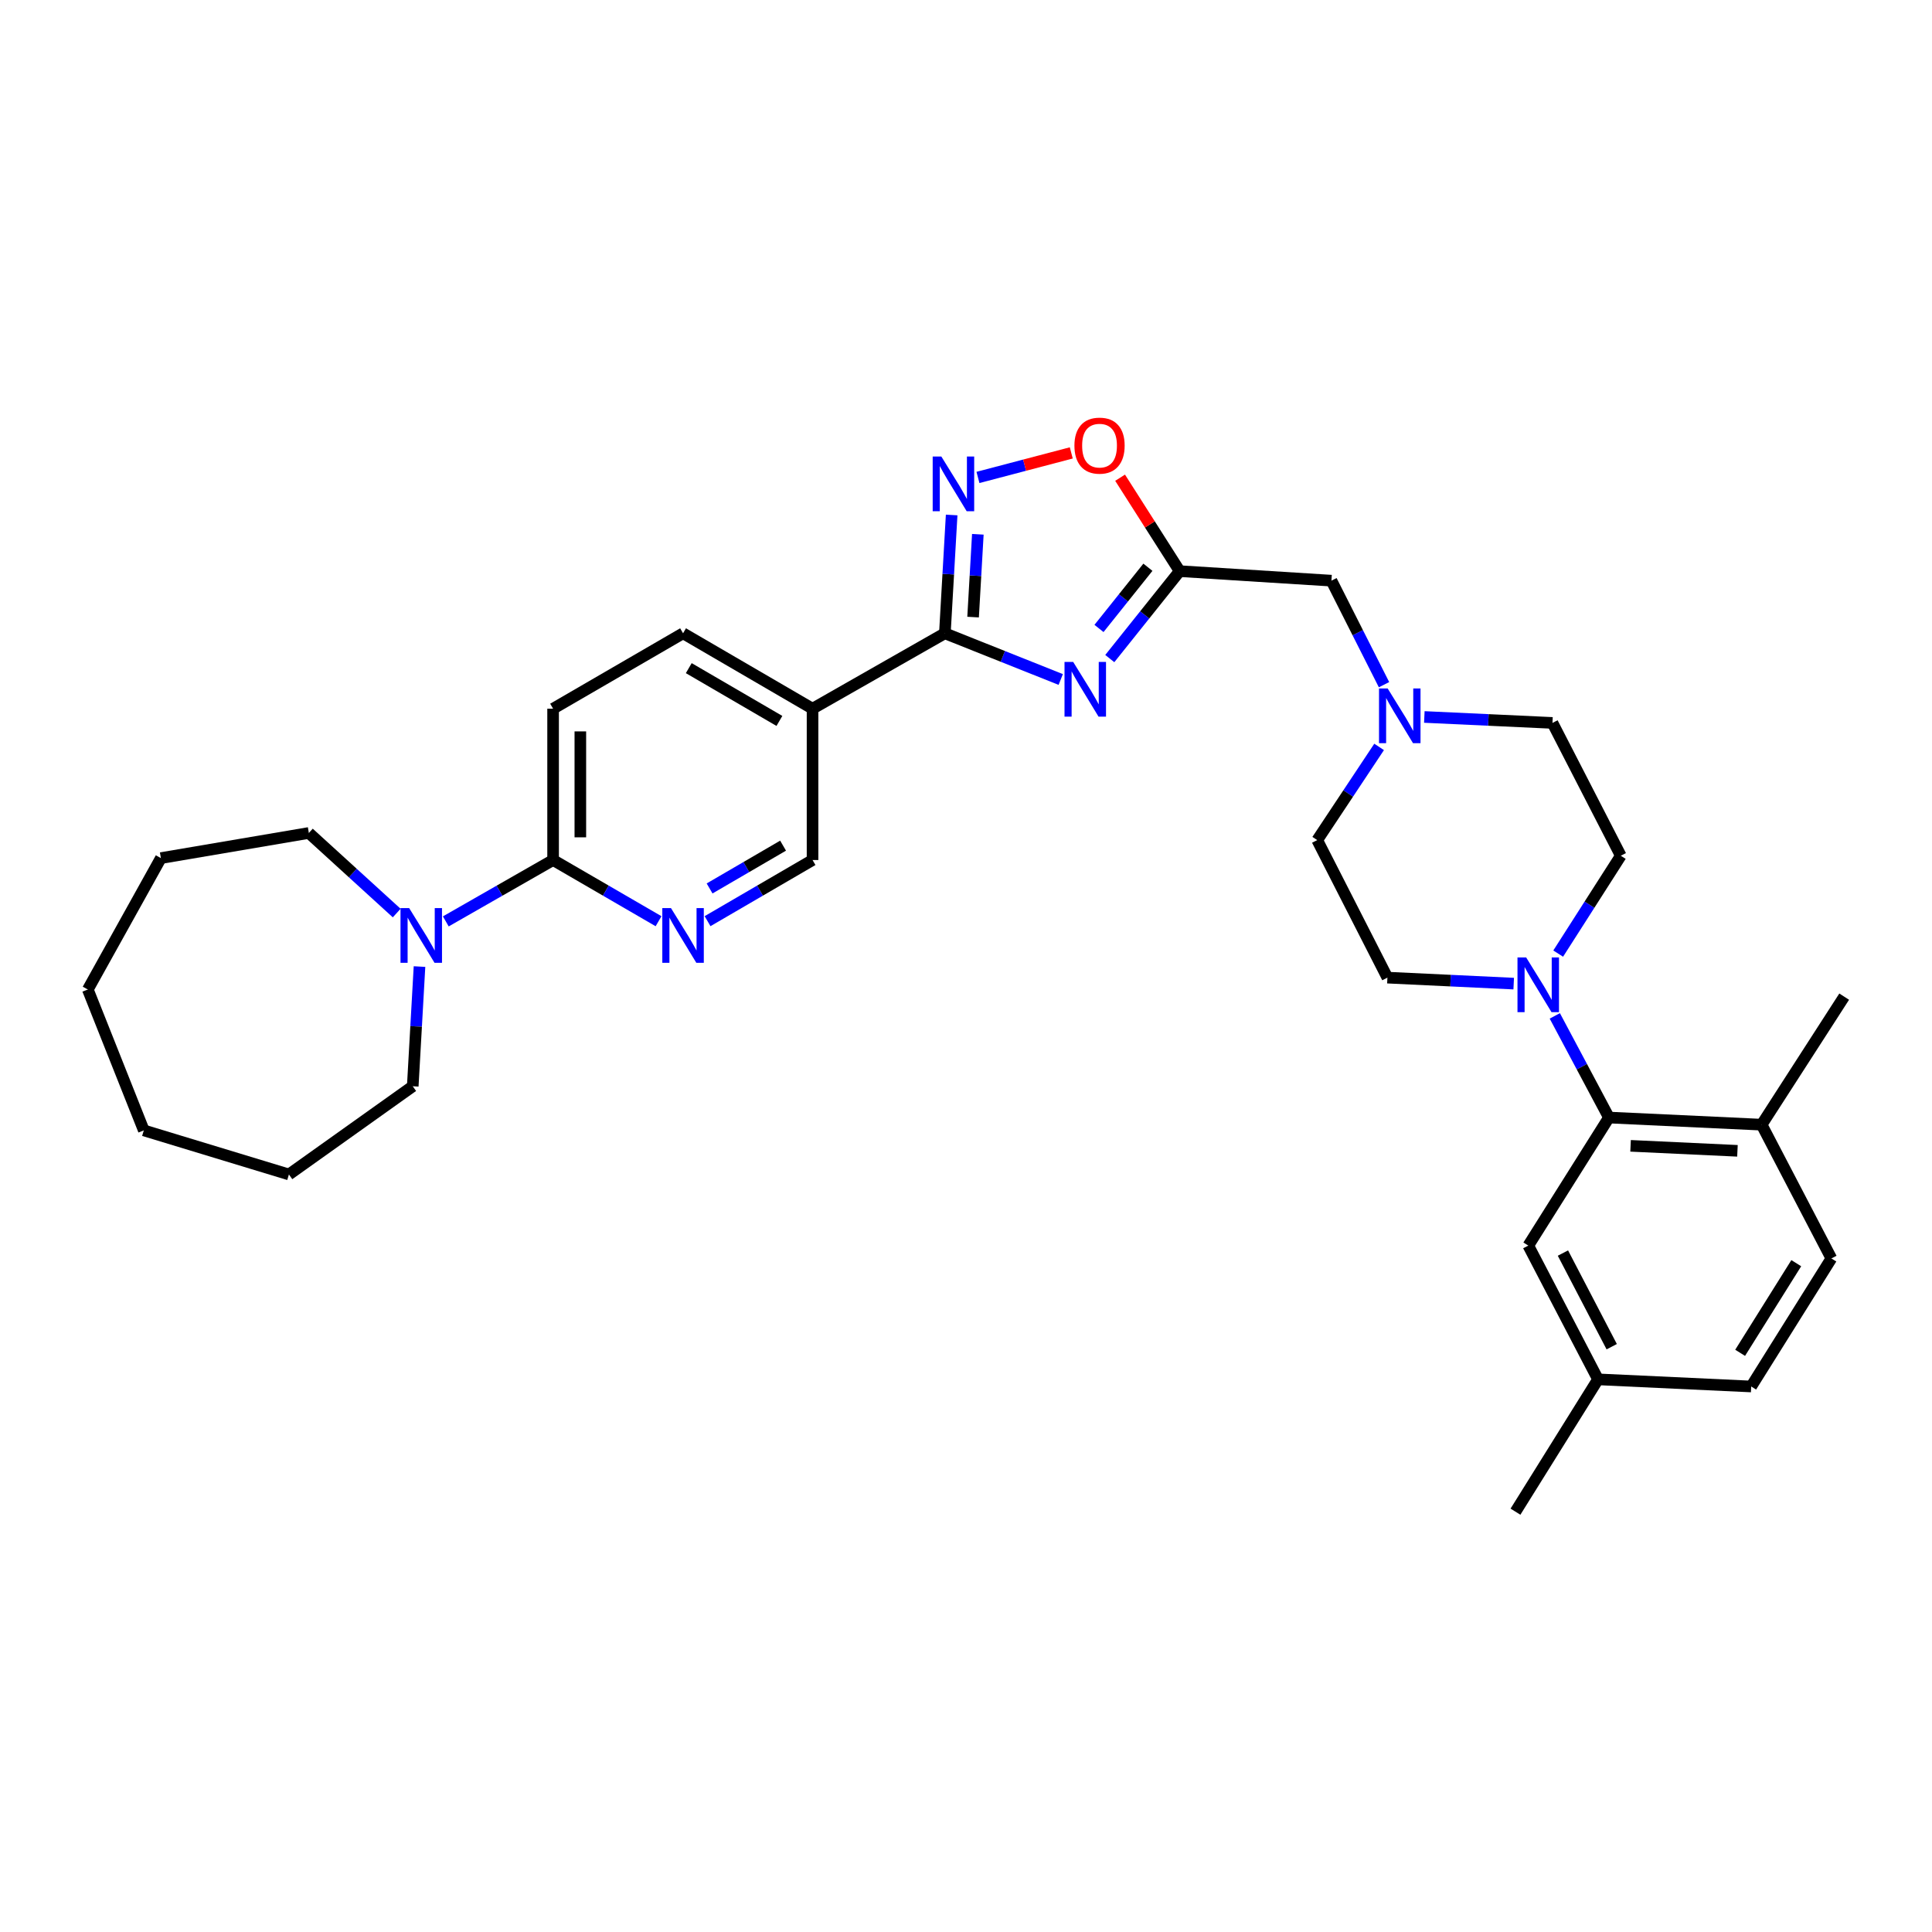 <?xml version='1.0' encoding='iso-8859-1'?>
<svg version='1.1' baseProfile='full'
              xmlns='http://www.w3.org/2000/svg'
                      xmlns:rdkit='http://www.rdkit.org/xml'
                      xmlns:xlink='http://www.w3.org/1999/xlink'
                  xml:space='preserve'
width='1000px' height='1000px' viewBox='0 0 1000 1000'>
<!-- END OF HEADER -->
<rect style='opacity:1.0;fill:#FFFFFF;stroke:none' width='1000' height='1000' x='0' y='0'> </rect>
<path class='bond-0' d='M 549.035,351.7 L 519.049,339.744' style='fill:none;fill-rule:evenodd;stroke:#0000FF;stroke-width:6px;stroke-linecap:butt;stroke-linejoin:miter;stroke-opacity:1' />
<path class='bond-0' d='M 519.049,339.744 L 489.063,327.789' style='fill:none;fill-rule:evenodd;stroke:#000000;stroke-width:6px;stroke-linecap:butt;stroke-linejoin:miter;stroke-opacity:1' />
<path class='bond-2' d='M 574.427,340.877 L 592.512,318.252' style='fill:none;fill-rule:evenodd;stroke:#0000FF;stroke-width:6px;stroke-linecap:butt;stroke-linejoin:miter;stroke-opacity:1' />
<path class='bond-2' d='M 592.512,318.252 L 610.596,295.627' style='fill:none;fill-rule:evenodd;stroke:#000000;stroke-width:6px;stroke-linecap:butt;stroke-linejoin:miter;stroke-opacity:1' />
<path class='bond-2' d='M 568.837,325.285 L 581.496,309.447' style='fill:none;fill-rule:evenodd;stroke:#0000FF;stroke-width:6px;stroke-linecap:butt;stroke-linejoin:miter;stroke-opacity:1' />
<path class='bond-2' d='M 581.496,309.447 L 594.155,293.609' style='fill:none;fill-rule:evenodd;stroke:#000000;stroke-width:6px;stroke-linecap:butt;stroke-linejoin:miter;stroke-opacity:1' />
<path class='bond-1' d='M 489.063,327.789 L 490.818,297.172' style='fill:none;fill-rule:evenodd;stroke:#000000;stroke-width:6px;stroke-linecap:butt;stroke-linejoin:miter;stroke-opacity:1' />
<path class='bond-1' d='M 490.818,297.172 L 492.574,266.555' style='fill:none;fill-rule:evenodd;stroke:#0000FF;stroke-width:6px;stroke-linecap:butt;stroke-linejoin:miter;stroke-opacity:1' />
<path class='bond-1' d='M 503.669,319.411 L 504.898,297.98' style='fill:none;fill-rule:evenodd;stroke:#000000;stroke-width:6px;stroke-linecap:butt;stroke-linejoin:miter;stroke-opacity:1' />
<path class='bond-1' d='M 504.898,297.98 L 506.127,276.548' style='fill:none;fill-rule:evenodd;stroke:#0000FF;stroke-width:6px;stroke-linecap:butt;stroke-linejoin:miter;stroke-opacity:1' />
<path class='bond-4' d='M 489.063,327.789 L 420.571,366.822' style='fill:none;fill-rule:evenodd;stroke:#000000;stroke-width:6px;stroke-linecap:butt;stroke-linejoin:miter;stroke-opacity:1' />
<path class='bond-32' d='M 506.192,247.121 L 530.342,240.771' style='fill:none;fill-rule:evenodd;stroke:#0000FF;stroke-width:6px;stroke-linecap:butt;stroke-linejoin:miter;stroke-opacity:1' />
<path class='bond-32' d='M 530.342,240.771 L 554.492,234.42' style='fill:none;fill-rule:evenodd;stroke:#FF0000;stroke-width:6px;stroke-linecap:butt;stroke-linejoin:miter;stroke-opacity:1' />
<path class='bond-5' d='M 610.596,295.627 L 595.178,271.445' style='fill:none;fill-rule:evenodd;stroke:#000000;stroke-width:6px;stroke-linecap:butt;stroke-linejoin:miter;stroke-opacity:1' />
<path class='bond-5' d='M 595.178,271.445 L 579.76,247.263' style='fill:none;fill-rule:evenodd;stroke:#FF0000;stroke-width:6px;stroke-linecap:butt;stroke-linejoin:miter;stroke-opacity:1' />
<path class='bond-12' d='M 610.596,295.627 L 689.148,300.547' style='fill:none;fill-rule:evenodd;stroke:#000000;stroke-width:6px;stroke-linecap:butt;stroke-linejoin:miter;stroke-opacity:1' />
<path class='bond-3' d='M 783.494,509.12 L 750.808,507.572' style='fill:none;fill-rule:evenodd;stroke:#0000FF;stroke-width:6px;stroke-linecap:butt;stroke-linejoin:miter;stroke-opacity:1' />
<path class='bond-3' d='M 750.808,507.572 L 718.122,506.023' style='fill:none;fill-rule:evenodd;stroke:#000000;stroke-width:6px;stroke-linecap:butt;stroke-linejoin:miter;stroke-opacity:1' />
<path class='bond-6' d='M 804.765,525.828 L 818.775,552.134' style='fill:none;fill-rule:evenodd;stroke:#0000FF;stroke-width:6px;stroke-linecap:butt;stroke-linejoin:miter;stroke-opacity:1' />
<path class='bond-6' d='M 818.775,552.134 L 832.784,578.441' style='fill:none;fill-rule:evenodd;stroke:#000000;stroke-width:6px;stroke-linecap:butt;stroke-linejoin:miter;stroke-opacity:1' />
<path class='bond-34' d='M 806.515,493.579 L 822.717,468.254' style='fill:none;fill-rule:evenodd;stroke:#0000FF;stroke-width:6px;stroke-linecap:butt;stroke-linejoin:miter;stroke-opacity:1' />
<path class='bond-34' d='M 822.717,468.254 L 838.919,442.929' style='fill:none;fill-rule:evenodd;stroke:#000000;stroke-width:6px;stroke-linecap:butt;stroke-linejoin:miter;stroke-opacity:1' />
<path class='bond-11' d='M 420.571,366.822 L 420.571,445.147' style='fill:none;fill-rule:evenodd;stroke:#000000;stroke-width:6px;stroke-linecap:butt;stroke-linejoin:miter;stroke-opacity:1' />
<path class='bond-15' d='M 420.571,366.822 L 353.551,327.789' style='fill:none;fill-rule:evenodd;stroke:#000000;stroke-width:6px;stroke-linecap:butt;stroke-linejoin:miter;stroke-opacity:1' />
<path class='bond-15' d='M 403.42,373.153 L 356.507,345.83' style='fill:none;fill-rule:evenodd;stroke:#000000;stroke-width:6px;stroke-linecap:butt;stroke-linejoin:miter;stroke-opacity:1' />
<path class='bond-13' d='M 832.784,578.441 L 911.814,582.131' style='fill:none;fill-rule:evenodd;stroke:#000000;stroke-width:6px;stroke-linecap:butt;stroke-linejoin:miter;stroke-opacity:1' />
<path class='bond-13' d='M 843.981,593.082 L 899.302,595.665' style='fill:none;fill-rule:evenodd;stroke:#000000;stroke-width:6px;stroke-linecap:butt;stroke-linejoin:miter;stroke-opacity:1' />
<path class='bond-14' d='M 832.784,578.441 L 791.048,644.715' style='fill:none;fill-rule:evenodd;stroke:#000000;stroke-width:6px;stroke-linecap:butt;stroke-linejoin:miter;stroke-opacity:1' />
<path class='bond-7' d='M 286.282,445.147 L 286.282,366.822' style='fill:none;fill-rule:evenodd;stroke:#000000;stroke-width:6px;stroke-linecap:butt;stroke-linejoin:miter;stroke-opacity:1' />
<path class='bond-7' d='M 300.384,433.398 L 300.384,378.571' style='fill:none;fill-rule:evenodd;stroke:#000000;stroke-width:6px;stroke-linecap:butt;stroke-linejoin:miter;stroke-opacity:1' />
<path class='bond-9' d='M 286.282,445.147 L 258.514,461.03' style='fill:none;fill-rule:evenodd;stroke:#000000;stroke-width:6px;stroke-linecap:butt;stroke-linejoin:miter;stroke-opacity:1' />
<path class='bond-9' d='M 258.514,461.03 L 230.746,476.913' style='fill:none;fill-rule:evenodd;stroke:#0000FF;stroke-width:6px;stroke-linecap:butt;stroke-linejoin:miter;stroke-opacity:1' />
<path class='bond-33' d='M 286.282,445.147 L 313.574,460.983' style='fill:none;fill-rule:evenodd;stroke:#000000;stroke-width:6px;stroke-linecap:butt;stroke-linejoin:miter;stroke-opacity:1' />
<path class='bond-33' d='M 313.574,460.983 L 340.867,476.82' style='fill:none;fill-rule:evenodd;stroke:#0000FF;stroke-width:6px;stroke-linecap:butt;stroke-linejoin:miter;stroke-opacity:1' />
<path class='bond-8' d='M 366.23,476.795 L 393.4,460.971' style='fill:none;fill-rule:evenodd;stroke:#0000FF;stroke-width:6px;stroke-linecap:butt;stroke-linejoin:miter;stroke-opacity:1' />
<path class='bond-8' d='M 393.4,460.971 L 420.571,445.147' style='fill:none;fill-rule:evenodd;stroke:#000000;stroke-width:6px;stroke-linecap:butt;stroke-linejoin:miter;stroke-opacity:1' />
<path class='bond-8' d='M 367.284,459.862 L 386.303,448.785' style='fill:none;fill-rule:evenodd;stroke:#0000FF;stroke-width:6px;stroke-linecap:butt;stroke-linejoin:miter;stroke-opacity:1' />
<path class='bond-8' d='M 386.303,448.785 L 405.322,437.708' style='fill:none;fill-rule:evenodd;stroke:#000000;stroke-width:6px;stroke-linecap:butt;stroke-linejoin:miter;stroke-opacity:1' />
<path class='bond-24' d='M 217.131,500.295 L 215.384,531.27' style='fill:none;fill-rule:evenodd;stroke:#0000FF;stroke-width:6px;stroke-linecap:butt;stroke-linejoin:miter;stroke-opacity:1' />
<path class='bond-24' d='M 215.384,531.27 L 213.637,562.246' style='fill:none;fill-rule:evenodd;stroke:#000000;stroke-width:6px;stroke-linecap:butt;stroke-linejoin:miter;stroke-opacity:1' />
<path class='bond-25' d='M 205.332,472.594 L 182.595,451.866' style='fill:none;fill-rule:evenodd;stroke:#0000FF;stroke-width:6px;stroke-linecap:butt;stroke-linejoin:miter;stroke-opacity:1' />
<path class='bond-25' d='M 182.595,451.866 L 159.859,431.138' style='fill:none;fill-rule:evenodd;stroke:#000000;stroke-width:6px;stroke-linecap:butt;stroke-linejoin:miter;stroke-opacity:1' />
<path class='bond-10' d='M 716.366,354.392 L 702.757,327.47' style='fill:none;fill-rule:evenodd;stroke:#0000FF;stroke-width:6px;stroke-linecap:butt;stroke-linejoin:miter;stroke-opacity:1' />
<path class='bond-10' d='M 702.757,327.47 L 689.148,300.547' style='fill:none;fill-rule:evenodd;stroke:#000000;stroke-width:6px;stroke-linecap:butt;stroke-linejoin:miter;stroke-opacity:1' />
<path class='bond-20' d='M 737.233,371.102 L 770.393,372.64' style='fill:none;fill-rule:evenodd;stroke:#0000FF;stroke-width:6px;stroke-linecap:butt;stroke-linejoin:miter;stroke-opacity:1' />
<path class='bond-20' d='M 770.393,372.64 L 803.553,374.179' style='fill:none;fill-rule:evenodd;stroke:#000000;stroke-width:6px;stroke-linecap:butt;stroke-linejoin:miter;stroke-opacity:1' />
<path class='bond-21' d='M 713.828,386.603 L 697.81,410.719' style='fill:none;fill-rule:evenodd;stroke:#0000FF;stroke-width:6px;stroke-linecap:butt;stroke-linejoin:miter;stroke-opacity:1' />
<path class='bond-21' d='M 697.81,410.719 L 681.792,434.836' style='fill:none;fill-rule:evenodd;stroke:#000000;stroke-width:6px;stroke-linecap:butt;stroke-linejoin:miter;stroke-opacity:1' />
<path class='bond-19' d='M 911.814,582.131 L 947.925,651.367' style='fill:none;fill-rule:evenodd;stroke:#000000;stroke-width:6px;stroke-linecap:butt;stroke-linejoin:miter;stroke-opacity:1' />
<path class='bond-26' d='M 911.814,582.131 L 954.545,515.856' style='fill:none;fill-rule:evenodd;stroke:#000000;stroke-width:6px;stroke-linecap:butt;stroke-linejoin:miter;stroke-opacity:1' />
<path class='bond-22' d='M 791.048,644.715 L 827.128,713.952' style='fill:none;fill-rule:evenodd;stroke:#000000;stroke-width:6px;stroke-linecap:butt;stroke-linejoin:miter;stroke-opacity:1' />
<path class='bond-22' d='M 808.967,648.584 L 834.222,697.049' style='fill:none;fill-rule:evenodd;stroke:#000000;stroke-width:6px;stroke-linecap:butt;stroke-linejoin:miter;stroke-opacity:1' />
<path class='bond-18' d='M 353.551,327.789 L 286.282,366.822' style='fill:none;fill-rule:evenodd;stroke:#000000;stroke-width:6px;stroke-linecap:butt;stroke-linejoin:miter;stroke-opacity:1' />
<path class='bond-16' d='M 838.919,442.929 L 803.553,374.179' style='fill:none;fill-rule:evenodd;stroke:#000000;stroke-width:6px;stroke-linecap:butt;stroke-linejoin:miter;stroke-opacity:1' />
<path class='bond-17' d='M 718.122,506.023 L 681.792,434.836' style='fill:none;fill-rule:evenodd;stroke:#000000;stroke-width:6px;stroke-linecap:butt;stroke-linejoin:miter;stroke-opacity:1' />
<path class='bond-36' d='M 947.925,651.367 L 906.416,717.642' style='fill:none;fill-rule:evenodd;stroke:#000000;stroke-width:6px;stroke-linecap:butt;stroke-linejoin:miter;stroke-opacity:1' />
<path class='bond-36' d='M 929.747,653.823 L 900.69,700.215' style='fill:none;fill-rule:evenodd;stroke:#000000;stroke-width:6px;stroke-linecap:butt;stroke-linejoin:miter;stroke-opacity:1' />
<path class='bond-23' d='M 827.128,713.952 L 906.416,717.642' style='fill:none;fill-rule:evenodd;stroke:#000000;stroke-width:6px;stroke-linecap:butt;stroke-linejoin:miter;stroke-opacity:1' />
<path class='bond-27' d='M 827.128,713.952 L 784.404,782.444' style='fill:none;fill-rule:evenodd;stroke:#000000;stroke-width:6px;stroke-linecap:butt;stroke-linejoin:miter;stroke-opacity:1' />
<path class='bond-29' d='M 213.637,562.246 L 149.548,607.9' style='fill:none;fill-rule:evenodd;stroke:#000000;stroke-width:6px;stroke-linecap:butt;stroke-linejoin:miter;stroke-opacity:1' />
<path class='bond-28' d='M 159.859,431.138 L 83.273,444.152' style='fill:none;fill-rule:evenodd;stroke:#000000;stroke-width:6px;stroke-linecap:butt;stroke-linejoin:miter;stroke-opacity:1' />
<path class='bond-31' d='M 83.273,444.152 L 45.455,512.166' style='fill:none;fill-rule:evenodd;stroke:#000000;stroke-width:6px;stroke-linecap:butt;stroke-linejoin:miter;stroke-opacity:1' />
<path class='bond-30' d='M 149.548,607.9 L 74.436,585.085' style='fill:none;fill-rule:evenodd;stroke:#000000;stroke-width:6px;stroke-linecap:butt;stroke-linejoin:miter;stroke-opacity:1' />
<path class='bond-35' d='M 74.436,585.085 L 45.455,512.166' style='fill:none;fill-rule:evenodd;stroke:#000000;stroke-width:6px;stroke-linecap:butt;stroke-linejoin:miter;stroke-opacity:1' />
<path  class='atom-0' d='M 555.471 342.602
L 564.751 357.602
Q 565.671 359.082, 567.151 361.762
Q 568.631 364.442, 568.711 364.602
L 568.711 342.602
L 572.471 342.602
L 572.471 370.922
L 568.591 370.922
L 558.631 354.522
Q 557.471 352.602, 556.231 350.402
Q 555.031 348.202, 554.671 347.522
L 554.671 370.922
L 550.991 370.922
L 550.991 342.602
L 555.471 342.602
' fill='#0000FF'/>
<path  class='atom-2' d='M 487.237 236.299
L 496.517 251.299
Q 497.437 252.779, 498.917 255.459
Q 500.397 258.139, 500.477 258.299
L 500.477 236.299
L 504.237 236.299
L 504.237 264.619
L 500.357 264.619
L 490.397 248.219
Q 489.237 246.299, 487.997 244.099
Q 486.797 241.899, 486.437 241.219
L 486.437 264.619
L 482.757 264.619
L 482.757 236.299
L 487.237 236.299
' fill='#0000FF'/>
<path  class='atom-4' d='M 789.928 495.561
L 799.208 510.561
Q 800.128 512.041, 801.608 514.721
Q 803.088 517.401, 803.168 517.561
L 803.168 495.561
L 806.928 495.561
L 806.928 523.881
L 803.048 523.881
L 793.088 507.481
Q 791.928 505.561, 790.688 503.361
Q 789.488 501.161, 789.128 500.481
L 789.128 523.881
L 785.448 523.881
L 785.448 495.561
L 789.928 495.561
' fill='#0000FF'/>
<path  class='atom-6' d='M 556.119 230.654
Q 556.119 223.854, 559.479 220.054
Q 562.839 216.254, 569.119 216.254
Q 575.399 216.254, 578.759 220.054
Q 582.119 223.854, 582.119 230.654
Q 582.119 237.534, 578.719 241.454
Q 575.319 245.334, 569.119 245.334
Q 562.879 245.334, 559.479 241.454
Q 556.119 237.574, 556.119 230.654
M 569.119 242.134
Q 573.439 242.134, 575.759 239.254
Q 578.119 236.334, 578.119 230.654
Q 578.119 225.094, 575.759 222.294
Q 573.439 219.454, 569.119 219.454
Q 564.799 219.454, 562.439 222.254
Q 560.119 225.054, 560.119 230.654
Q 560.119 236.374, 562.439 239.254
Q 564.799 242.134, 569.119 242.134
' fill='#FF0000'/>
<path  class='atom-9' d='M 347.291 470.02
L 356.571 485.02
Q 357.491 486.5, 358.971 489.18
Q 360.451 491.86, 360.531 492.02
L 360.531 470.02
L 364.291 470.02
L 364.291 498.34
L 360.411 498.34
L 350.451 481.94
Q 349.291 480.02, 348.051 477.82
Q 346.851 475.62, 346.491 474.94
L 346.491 498.34
L 342.811 498.34
L 342.811 470.02
L 347.291 470.02
' fill='#0000FF'/>
<path  class='atom-10' d='M 211.78 470.02
L 221.06 485.02
Q 221.98 486.5, 223.46 489.18
Q 224.94 491.86, 225.02 492.02
L 225.02 470.02
L 228.78 470.02
L 228.78 498.34
L 224.9 498.34
L 214.94 481.94
Q 213.78 480.02, 212.54 477.82
Q 211.34 475.62, 210.98 474.94
L 210.98 498.34
L 207.3 498.34
L 207.3 470.02
L 211.78 470.02
' fill='#0000FF'/>
<path  class='atom-11' d='M 718.255 356.352
L 727.535 371.352
Q 728.455 372.832, 729.935 375.512
Q 731.415 378.192, 731.495 378.352
L 731.495 356.352
L 735.255 356.352
L 735.255 384.672
L 731.375 384.672
L 721.415 368.272
Q 720.255 366.352, 719.015 364.152
Q 717.815 361.952, 717.455 361.272
L 717.455 384.672
L 713.775 384.672
L 713.775 356.352
L 718.255 356.352
' fill='#0000FF'/>
</svg>
